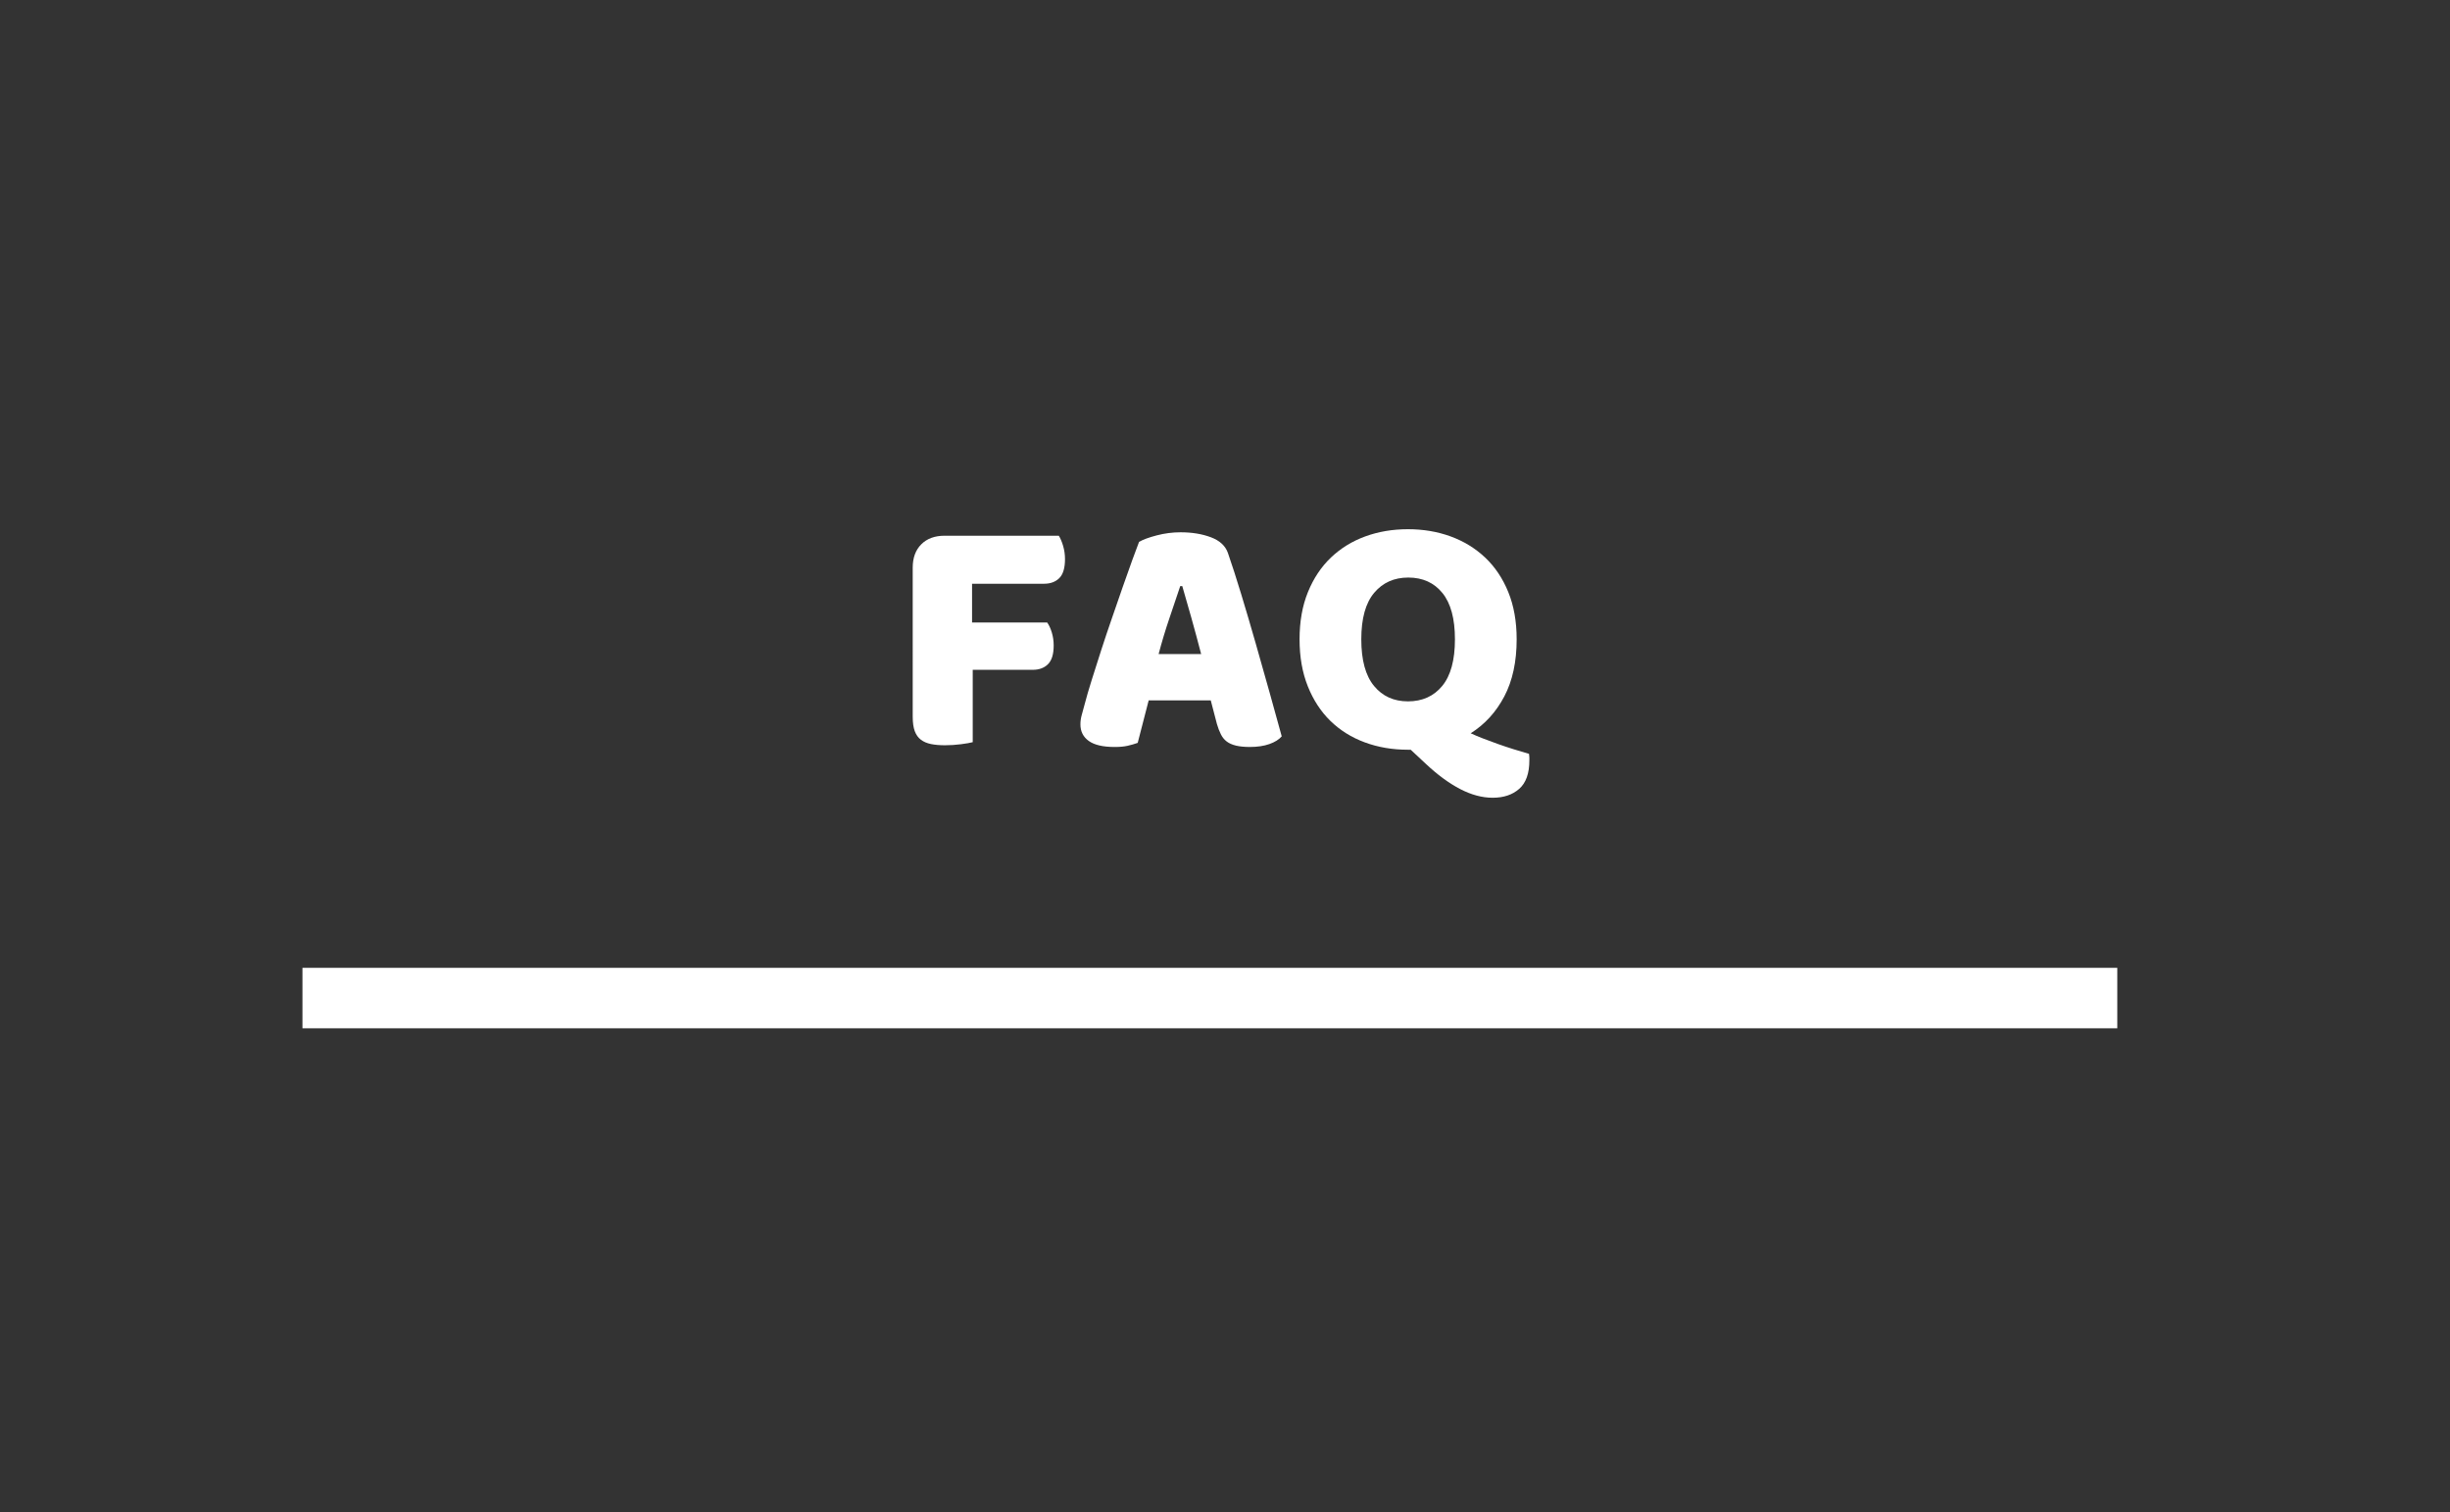 <?xml version="1.0" encoding="utf-8"?>
<!-- Generator: Adobe Illustrator 15.0.2, SVG Export Plug-In  -->
<!DOCTYPE svg PUBLIC "-//W3C//DTD SVG 1.1//EN" "http://www.w3.org/Graphics/SVG/1.1/DTD/svg11.dtd">
<svg version="1.1"
	 xmlns="http://www.w3.org/2000/svg" xmlns:xlink="http://www.w3.org/1999/xlink" xmlns:a="http://ns.adobe.com/AdobeSVGViewerExtensions/3.0/"
	 x="0px" y="0px" width="162px" height="100px" viewBox="-20 -34.996 162 100"
	 overflow="visible" enable-background="new -20 -34.996 162 100" xml:space="preserve">
<rect x="-20" y="-34.996" width="162" height="100" fill="#333333" stroke="none"/>
<defs>
</defs>
<path fill="#FFFFFF" d="M50.011,0.431c0.106,0.167,0.2,0.389,0.284,0.669c0.083,0.28,0.125,0.571,0.125,0.873
	c0,0.589-0.125,1.009-0.374,1.258s-0.586,0.375-1.009,0.375h-4.762v2.562h4.966c0.121,0.167,0.223,0.385,0.306,0.658
	c0.083,0.272,0.125,0.559,0.125,0.861c0,0.575-0.125,0.987-0.375,1.236c-0.249,0.25-0.586,0.375-1.009,0.375h-3.969v4.785
	c-0.167,0.045-0.427,0.091-0.782,0.136c-0.355,0.045-0.707,0.068-1.055,0.068s-0.654-0.026-0.918-0.079s-0.487-0.147-0.669-0.284
	c-0.181-0.136-0.317-0.325-0.408-0.567c-0.09-0.242-0.136-0.559-0.136-0.953V2.54c0-0.65,0.189-1.164,0.567-1.542
	c0.377-0.378,0.892-0.567,1.542-0.567H50.011z"/>
<path fill="#FFFFFF" d="M55.317,0.839c0.257-0.151,0.646-0.295,1.168-0.431c0.521-0.136,1.046-0.204,1.576-0.204
	c0.756,0,1.425,0.11,2.007,0.329c0.582,0.219,0.956,0.563,1.123,1.032c0.272,0.786,0.567,1.701,0.884,2.744
	c0.317,1.043,0.635,2.121,0.952,3.231c0.318,1.111,0.627,2.208,0.93,3.289s0.567,2.037,0.794,2.869
	c-0.181,0.212-0.454,0.382-0.816,0.51c-0.362,0.128-0.794,0.192-1.292,0.192c-0.363,0-0.669-0.03-0.919-0.09
	c-0.25-0.061-0.454-0.151-0.612-0.272c-0.159-0.121-0.287-0.279-0.385-0.476c-0.099-0.196-0.186-0.423-0.261-0.68l-0.408-1.565
	h-4.104c-0.121,0.454-0.242,0.922-0.363,1.406s-0.242,0.952-0.363,1.406c-0.212,0.076-0.435,0.14-0.669,0.193
	c-0.234,0.053-0.518,0.079-0.851,0.079c-0.771,0-1.342-0.132-1.712-0.396c-0.371-0.265-0.556-0.631-0.556-1.1
	c0-0.211,0.03-0.423,0.091-0.635c0.06-0.211,0.128-0.461,0.204-0.749c0.105-0.408,0.253-0.915,0.442-1.519
	c0.188-0.604,0.396-1.259,0.624-1.962c0.227-0.703,0.468-1.425,0.726-2.166c0.257-0.741,0.499-1.44,0.726-2.098
	c0.227-0.658,0.435-1.243,0.624-1.757S55.211,1.111,55.317,0.839z M58.039,3.765c-0.212,0.635-0.45,1.342-0.714,2.12
	c-0.265,0.779-0.503,1.569-0.714,2.37h2.812c-0.212-0.816-0.427-1.613-0.646-2.392s-0.419-1.478-0.601-2.098H58.039z"/>
<path fill="#FFFFFF" d="M65.93,7.279c0-1.179,0.186-2.222,0.557-3.129c0.37-0.907,0.877-1.667,1.52-2.279s1.398-1.077,2.268-1.395
	C71.143,0.159,72.084,0,73.096,0c1.014,0,1.955,0.159,2.824,0.477c0.869,0.317,1.629,0.782,2.279,1.395
	c0.649,0.612,1.16,1.372,1.53,2.279c0.37,0.907,0.556,1.95,0.556,3.129c0,1.482-0.272,2.741-0.816,3.776
	c-0.545,1.036-1.285,1.848-2.223,2.438c0.227,0.106,0.495,0.219,0.805,0.34c0.311,0.122,0.636,0.242,0.976,0.363
	c0.341,0.121,0.692,0.238,1.055,0.352c0.362,0.114,0.703,0.216,1.021,0.306c0.015,0.091,0.022,0.17,0.022,0.238s0,0.132,0,0.193
	c0,0.862-0.224,1.489-0.669,1.882s-1.031,0.59-1.758,0.59c-0.695,0-1.414-0.193-2.154-0.578c-0.74-0.386-1.496-0.941-2.268-1.667
	l-0.998-0.93h-0.182c-1.027,0-1.98-0.163-2.856-0.488c-0.877-0.325-1.633-0.797-2.269-1.417c-0.635-0.62-1.133-1.383-1.496-2.291
	S65.93,8.444,65.93,7.279z M70.012,7.279c0,1.376,0.28,2.404,0.84,3.084c0.559,0.68,1.307,1.021,2.244,1.021
	c0.953,0,1.709-0.34,2.269-1.021c0.56-0.681,0.839-1.708,0.839-3.084c0-1.36-0.275-2.381-0.828-3.061
	c-0.552-0.681-1.304-1.021-2.256-1.021c-0.938,0-1.689,0.336-2.256,1.009C70.296,4.879,70.012,5.904,70.012,7.279z"/>
<rect y="29.004" fill="#FFFFFF" width="120" height="4"/>
</svg>
